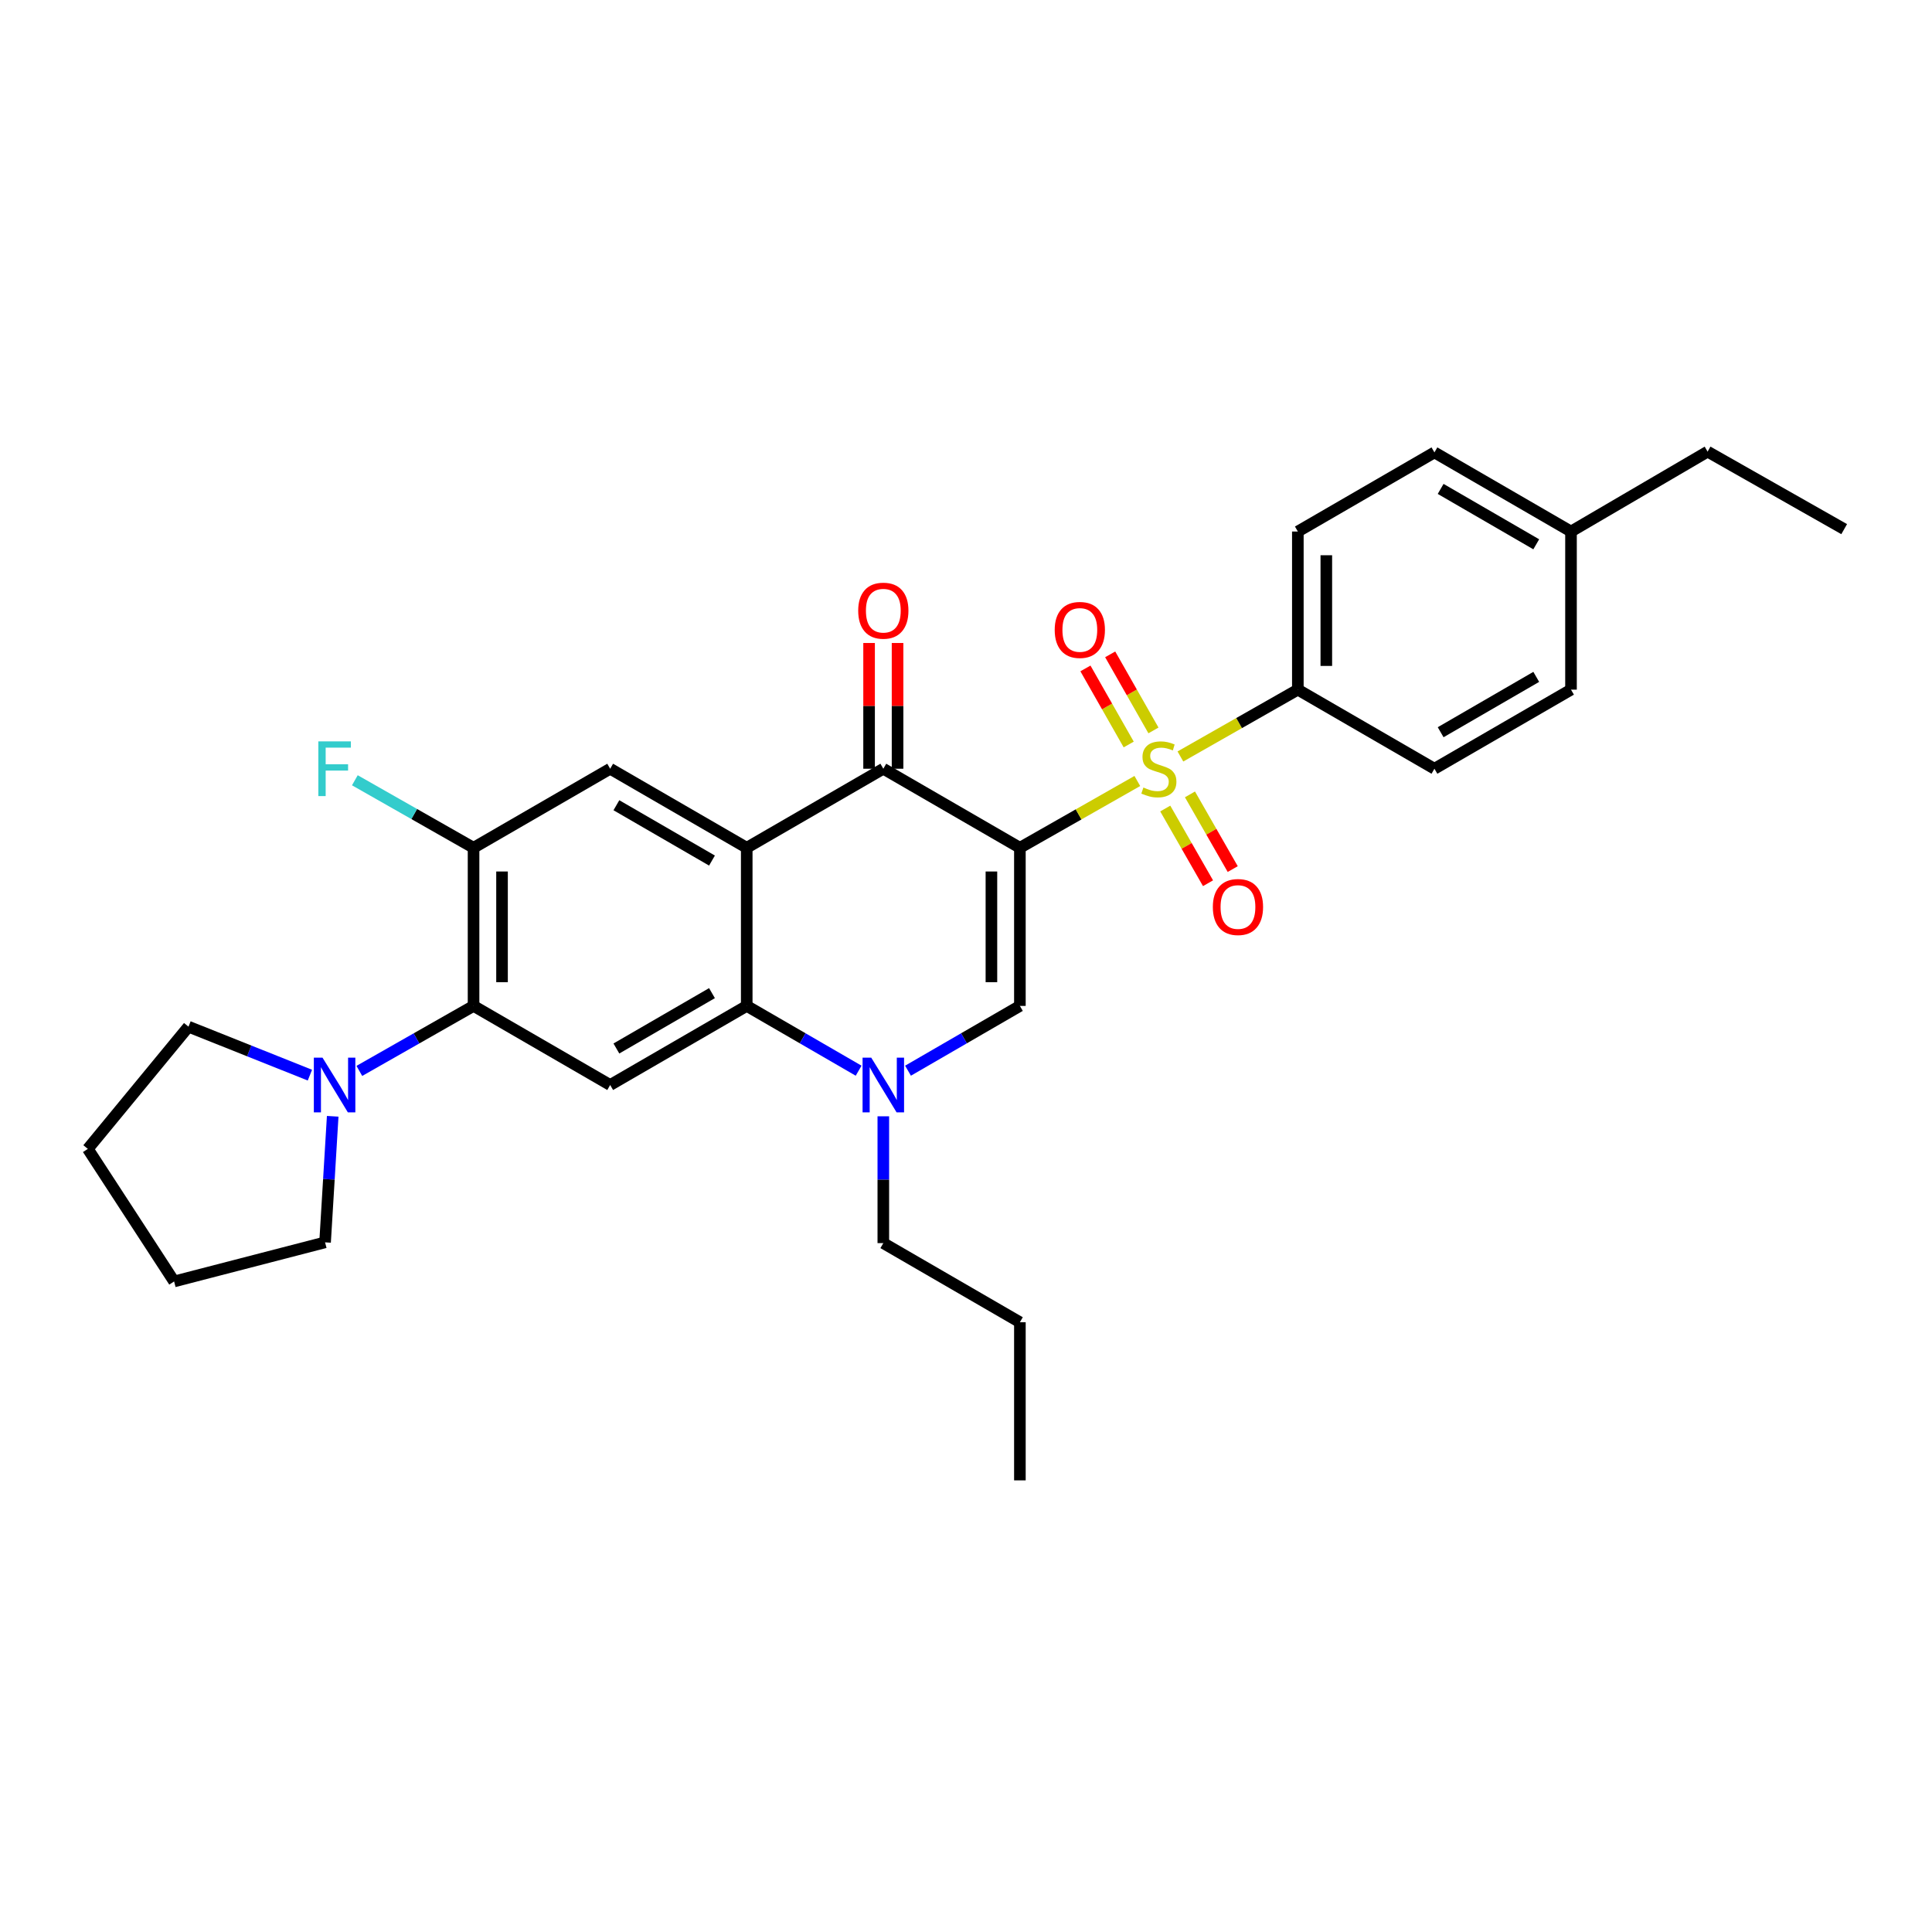 <?xml version='1.0' encoding='iso-8859-1'?>
<svg version='1.1' baseProfile='full'
              xmlns='http://www.w3.org/2000/svg'
                      xmlns:rdkit='http://www.rdkit.org/xml'
                      xmlns:xlink='http://www.w3.org/1999/xlink'
                  xml:space='preserve'
width='1000px' height='1000px' viewBox='0 0 1000 1000'>
<!-- END OF HEADER -->
<rect style='opacity:1.0;fill:#FFFFFF;stroke:none' width='1000' height='1000' x='0' y='0'> </rect>
<path class='bond-0' d='M 527.894,438.808 L 558.287,421.522' style='fill:none;fill-rule:evenodd;stroke:#000000;stroke-width:6px;stroke-linecap:butt;stroke-linejoin:miter;stroke-opacity:1' />
<path class='bond-0' d='M 558.287,421.522 L 588.68,404.236' style='fill:none;fill-rule:evenodd;stroke:#CCCC00;stroke-width:6px;stroke-linecap:butt;stroke-linejoin:miter;stroke-opacity:1' />
<path class='bond-2' d='M 527.894,438.808 L 457.205,397.896' style='fill:none;fill-rule:evenodd;stroke:#000000;stroke-width:6px;stroke-linecap:butt;stroke-linejoin:miter;stroke-opacity:1' />
<path class='bond-3' d='M 527.894,438.808 L 527.894,520.657' style='fill:none;fill-rule:evenodd;stroke:#000000;stroke-width:6px;stroke-linecap:butt;stroke-linejoin:miter;stroke-opacity:1' />
<path class='bond-3' d='M 513.157,451.085 L 513.157,508.379' style='fill:none;fill-rule:evenodd;stroke:#000000;stroke-width:6px;stroke-linecap:butt;stroke-linejoin:miter;stroke-opacity:1' />
<path class='bond-11' d='M 610.978,391.551 L 641.37,374.255' style='fill:none;fill-rule:evenodd;stroke:#CCCC00;stroke-width:6px;stroke-linecap:butt;stroke-linejoin:miter;stroke-opacity:1' />
<path class='bond-11' d='M 641.37,374.255 L 671.762,356.959' style='fill:none;fill-rule:evenodd;stroke:#000000;stroke-width:6px;stroke-linecap:butt;stroke-linejoin:miter;stroke-opacity:1' />
<path class='bond-12' d='M 603.134,418.497 L 614.202,437.827' style='fill:none;fill-rule:evenodd;stroke:#CCCC00;stroke-width:6px;stroke-linecap:butt;stroke-linejoin:miter;stroke-opacity:1' />
<path class='bond-12' d='M 614.202,437.827 L 625.271,457.157' style='fill:none;fill-rule:evenodd;stroke:#FF0000;stroke-width:6px;stroke-linecap:butt;stroke-linejoin:miter;stroke-opacity:1' />
<path class='bond-12' d='M 615.923,411.174 L 626.991,430.504' style='fill:none;fill-rule:evenodd;stroke:#CCCC00;stroke-width:6px;stroke-linecap:butt;stroke-linejoin:miter;stroke-opacity:1' />
<path class='bond-12' d='M 626.991,430.504 L 638.06,449.834' style='fill:none;fill-rule:evenodd;stroke:#FF0000;stroke-width:6px;stroke-linecap:butt;stroke-linejoin:miter;stroke-opacity:1' />
<path class='bond-13' d='M 597.025,378.064 L 585.827,358.377' style='fill:none;fill-rule:evenodd;stroke:#CCCC00;stroke-width:6px;stroke-linecap:butt;stroke-linejoin:miter;stroke-opacity:1' />
<path class='bond-13' d='M 585.827,358.377 L 574.629,338.689' style='fill:none;fill-rule:evenodd;stroke:#FF0000;stroke-width:6px;stroke-linecap:butt;stroke-linejoin:miter;stroke-opacity:1' />
<path class='bond-13' d='M 584.215,385.35 L 573.017,365.663' style='fill:none;fill-rule:evenodd;stroke:#CCCC00;stroke-width:6px;stroke-linecap:butt;stroke-linejoin:miter;stroke-opacity:1' />
<path class='bond-13' d='M 573.017,365.663 L 561.819,345.976' style='fill:none;fill-rule:evenodd;stroke:#FF0000;stroke-width:6px;stroke-linecap:butt;stroke-linejoin:miter;stroke-opacity:1' />
<path class='bond-1' d='M 386.507,438.808 L 457.205,397.896' style='fill:none;fill-rule:evenodd;stroke:#000000;stroke-width:6px;stroke-linecap:butt;stroke-linejoin:miter;stroke-opacity:1' />
<path class='bond-8' d='M 386.507,438.808 L 315.825,397.896' style='fill:none;fill-rule:evenodd;stroke:#000000;stroke-width:6px;stroke-linecap:butt;stroke-linejoin:miter;stroke-opacity:1' />
<path class='bond-8' d='M 368.522,445.426 L 319.045,416.787' style='fill:none;fill-rule:evenodd;stroke:#000000;stroke-width:6px;stroke-linecap:butt;stroke-linejoin:miter;stroke-opacity:1' />
<path class='bond-30' d='M 386.507,438.808 L 386.507,520.657' style='fill:none;fill-rule:evenodd;stroke:#000000;stroke-width:6px;stroke-linecap:butt;stroke-linejoin:miter;stroke-opacity:1' />
<path class='bond-14' d='M 464.573,397.896 L 464.573,365.354' style='fill:none;fill-rule:evenodd;stroke:#000000;stroke-width:6px;stroke-linecap:butt;stroke-linejoin:miter;stroke-opacity:1' />
<path class='bond-14' d='M 464.573,365.354 L 464.573,332.813' style='fill:none;fill-rule:evenodd;stroke:#FF0000;stroke-width:6px;stroke-linecap:butt;stroke-linejoin:miter;stroke-opacity:1' />
<path class='bond-14' d='M 449.836,397.896 L 449.836,365.354' style='fill:none;fill-rule:evenodd;stroke:#000000;stroke-width:6px;stroke-linecap:butt;stroke-linejoin:miter;stroke-opacity:1' />
<path class='bond-14' d='M 449.836,365.354 L 449.836,332.813' style='fill:none;fill-rule:evenodd;stroke:#FF0000;stroke-width:6px;stroke-linecap:butt;stroke-linejoin:miter;stroke-opacity:1' />
<path class='bond-5' d='M 527.894,520.657 L 498.941,537.424' style='fill:none;fill-rule:evenodd;stroke:#000000;stroke-width:6px;stroke-linecap:butt;stroke-linejoin:miter;stroke-opacity:1' />
<path class='bond-5' d='M 498.941,537.424 L 469.987,554.191' style='fill:none;fill-rule:evenodd;stroke:#0000FF;stroke-width:6px;stroke-linecap:butt;stroke-linejoin:miter;stroke-opacity:1' />
<path class='bond-4' d='M 386.507,520.657 L 415.465,537.424' style='fill:none;fill-rule:evenodd;stroke:#000000;stroke-width:6px;stroke-linecap:butt;stroke-linejoin:miter;stroke-opacity:1' />
<path class='bond-4' d='M 415.465,537.424 L 444.422,554.192' style='fill:none;fill-rule:evenodd;stroke:#0000FF;stroke-width:6px;stroke-linecap:butt;stroke-linejoin:miter;stroke-opacity:1' />
<path class='bond-6' d='M 386.507,520.657 L 315.825,561.593' style='fill:none;fill-rule:evenodd;stroke:#000000;stroke-width:6px;stroke-linecap:butt;stroke-linejoin:miter;stroke-opacity:1' />
<path class='bond-6' d='M 368.519,514.044 L 319.042,542.7' style='fill:none;fill-rule:evenodd;stroke:#000000;stroke-width:6px;stroke-linecap:butt;stroke-linejoin:miter;stroke-opacity:1' />
<path class='bond-18' d='M 457.205,577.799 L 457.205,610.617' style='fill:none;fill-rule:evenodd;stroke:#0000FF;stroke-width:6px;stroke-linecap:butt;stroke-linejoin:miter;stroke-opacity:1' />
<path class='bond-18' d='M 457.205,610.617 L 457.205,643.434' style='fill:none;fill-rule:evenodd;stroke:#000000;stroke-width:6px;stroke-linecap:butt;stroke-linejoin:miter;stroke-opacity:1' />
<path class='bond-7' d='M 315.825,561.593 L 245.111,520.657' style='fill:none;fill-rule:evenodd;stroke:#000000;stroke-width:6px;stroke-linecap:butt;stroke-linejoin:miter;stroke-opacity:1' />
<path class='bond-10' d='M 245.111,520.657 L 215.553,537.48' style='fill:none;fill-rule:evenodd;stroke:#000000;stroke-width:6px;stroke-linecap:butt;stroke-linejoin:miter;stroke-opacity:1' />
<path class='bond-10' d='M 215.553,537.48 L 185.994,554.303' style='fill:none;fill-rule:evenodd;stroke:#0000FF;stroke-width:6px;stroke-linecap:butt;stroke-linejoin:miter;stroke-opacity:1' />
<path class='bond-31' d='M 245.111,520.657 L 245.111,438.808' style='fill:none;fill-rule:evenodd;stroke:#000000;stroke-width:6px;stroke-linecap:butt;stroke-linejoin:miter;stroke-opacity:1' />
<path class='bond-31' d='M 259.849,508.379 L 259.849,451.085' style='fill:none;fill-rule:evenodd;stroke:#000000;stroke-width:6px;stroke-linecap:butt;stroke-linejoin:miter;stroke-opacity:1' />
<path class='bond-9' d='M 315.825,397.896 L 245.111,438.808' style='fill:none;fill-rule:evenodd;stroke:#000000;stroke-width:6px;stroke-linecap:butt;stroke-linejoin:miter;stroke-opacity:1' />
<path class='bond-17' d='M 245.111,438.808 L 214.393,421.335' style='fill:none;fill-rule:evenodd;stroke:#000000;stroke-width:6px;stroke-linecap:butt;stroke-linejoin:miter;stroke-opacity:1' />
<path class='bond-17' d='M 214.393,421.335 L 183.674,403.862' style='fill:none;fill-rule:evenodd;stroke:#33CCCC;stroke-width:6px;stroke-linecap:butt;stroke-linejoin:miter;stroke-opacity:1' />
<path class='bond-22' d='M 172.205,577.793 L 170.231,610.417' style='fill:none;fill-rule:evenodd;stroke:#0000FF;stroke-width:6px;stroke-linecap:butt;stroke-linejoin:miter;stroke-opacity:1' />
<path class='bond-22' d='M 170.231,610.417 L 168.257,643.041' style='fill:none;fill-rule:evenodd;stroke:#000000;stroke-width:6px;stroke-linecap:butt;stroke-linejoin:miter;stroke-opacity:1' />
<path class='bond-23' d='M 160.41,556.494 L 128.984,543.95' style='fill:none;fill-rule:evenodd;stroke:#0000FF;stroke-width:6px;stroke-linecap:butt;stroke-linejoin:miter;stroke-opacity:1' />
<path class='bond-23' d='M 128.984,543.95 L 97.559,531.407' style='fill:none;fill-rule:evenodd;stroke:#000000;stroke-width:6px;stroke-linecap:butt;stroke-linejoin:miter;stroke-opacity:1' />
<path class='bond-15' d='M 671.762,356.959 L 671.762,275.118' style='fill:none;fill-rule:evenodd;stroke:#000000;stroke-width:6px;stroke-linecap:butt;stroke-linejoin:miter;stroke-opacity:1' />
<path class='bond-15' d='M 686.5,344.683 L 686.5,287.394' style='fill:none;fill-rule:evenodd;stroke:#000000;stroke-width:6px;stroke-linecap:butt;stroke-linejoin:miter;stroke-opacity:1' />
<path class='bond-16' d='M 671.762,356.959 L 742.46,397.896' style='fill:none;fill-rule:evenodd;stroke:#000000;stroke-width:6px;stroke-linecap:butt;stroke-linejoin:miter;stroke-opacity:1' />
<path class='bond-20' d='M 671.762,275.118 L 742.46,234.165' style='fill:none;fill-rule:evenodd;stroke:#000000;stroke-width:6px;stroke-linecap:butt;stroke-linejoin:miter;stroke-opacity:1' />
<path class='bond-19' d='M 742.46,397.896 L 813.15,356.959' style='fill:none;fill-rule:evenodd;stroke:#000000;stroke-width:6px;stroke-linecap:butt;stroke-linejoin:miter;stroke-opacity:1' />
<path class='bond-19' d='M 745.678,379.002 L 795.161,350.346' style='fill:none;fill-rule:evenodd;stroke:#000000;stroke-width:6px;stroke-linecap:butt;stroke-linejoin:miter;stroke-opacity:1' />
<path class='bond-25' d='M 457.205,643.434 L 527.894,684.387' style='fill:none;fill-rule:evenodd;stroke:#000000;stroke-width:6px;stroke-linecap:butt;stroke-linejoin:miter;stroke-opacity:1' />
<path class='bond-21' d='M 813.15,356.959 L 813.15,275.118' style='fill:none;fill-rule:evenodd;stroke:#000000;stroke-width:6px;stroke-linecap:butt;stroke-linejoin:miter;stroke-opacity:1' />
<path class='bond-32' d='M 742.46,234.165 L 813.15,275.118' style='fill:none;fill-rule:evenodd;stroke:#000000;stroke-width:6px;stroke-linecap:butt;stroke-linejoin:miter;stroke-opacity:1' />
<path class='bond-32' d='M 745.676,253.06 L 795.159,281.727' style='fill:none;fill-rule:evenodd;stroke:#000000;stroke-width:6px;stroke-linecap:butt;stroke-linejoin:miter;stroke-opacity:1' />
<path class='bond-24' d='M 813.15,275.118 L 883.848,233.764' style='fill:none;fill-rule:evenodd;stroke:#000000;stroke-width:6px;stroke-linecap:butt;stroke-linejoin:miter;stroke-opacity:1' />
<path class='bond-27' d='M 168.257,643.041 L 90.117,663.28' style='fill:none;fill-rule:evenodd;stroke:#000000;stroke-width:6px;stroke-linecap:butt;stroke-linejoin:miter;stroke-opacity:1' />
<path class='bond-26' d='M 97.559,531.407 L 45.455,594.662' style='fill:none;fill-rule:evenodd;stroke:#000000;stroke-width:6px;stroke-linecap:butt;stroke-linejoin:miter;stroke-opacity:1' />
<path class='bond-28' d='M 883.848,233.764 L 954.545,273.882' style='fill:none;fill-rule:evenodd;stroke:#000000;stroke-width:6px;stroke-linecap:butt;stroke-linejoin:miter;stroke-opacity:1' />
<path class='bond-29' d='M 527.894,684.387 L 527.894,766.236' style='fill:none;fill-rule:evenodd;stroke:#000000;stroke-width:6px;stroke-linecap:butt;stroke-linejoin:miter;stroke-opacity:1' />
<path class='bond-33' d='M 45.455,594.662 L 90.117,663.28' style='fill:none;fill-rule:evenodd;stroke:#000000;stroke-width:6px;stroke-linecap:butt;stroke-linejoin:miter;stroke-opacity:1' />
<path  class='atom-1' d='M 591.828 407.616
Q 592.148 407.736, 593.468 408.296
Q 594.788 408.856, 596.228 409.216
Q 597.708 409.536, 599.148 409.536
Q 601.828 409.536, 603.388 408.256
Q 604.948 406.936, 604.948 404.656
Q 604.948 403.096, 604.148 402.136
Q 603.388 401.176, 602.188 400.656
Q 600.988 400.136, 598.988 399.536
Q 596.468 398.776, 594.948 398.056
Q 593.468 397.336, 592.388 395.816
Q 591.348 394.296, 591.348 391.736
Q 591.348 388.176, 593.748 385.976
Q 596.188 383.776, 600.988 383.776
Q 604.268 383.776, 607.988 385.336
L 607.068 388.416
Q 603.668 387.016, 601.108 387.016
Q 598.348 387.016, 596.828 388.176
Q 595.308 389.296, 595.348 391.256
Q 595.348 392.776, 596.108 393.696
Q 596.908 394.616, 598.028 395.136
Q 599.188 395.656, 601.108 396.256
Q 603.668 397.056, 605.188 397.856
Q 606.708 398.656, 607.788 400.296
Q 608.908 401.896, 608.908 404.656
Q 608.908 408.576, 606.268 410.696
Q 603.668 412.776, 599.308 412.776
Q 596.788 412.776, 594.868 412.216
Q 592.988 411.696, 590.748 410.776
L 591.828 407.616
' fill='#CCCC00'/>
<path  class='atom-6' d='M 450.945 547.433
L 460.225 562.433
Q 461.145 563.913, 462.625 566.593
Q 464.105 569.273, 464.185 569.433
L 464.185 547.433
L 467.945 547.433
L 467.945 575.753
L 464.065 575.753
L 454.105 559.353
Q 452.945 557.433, 451.705 555.233
Q 450.505 553.033, 450.145 552.353
L 450.145 575.753
L 446.465 575.753
L 446.465 547.433
L 450.945 547.433
' fill='#0000FF'/>
<path  class='atom-11' d='M 166.925 547.433
L 176.205 562.433
Q 177.125 563.913, 178.605 566.593
Q 180.085 569.273, 180.165 569.433
L 180.165 547.433
L 183.925 547.433
L 183.925 575.753
L 180.045 575.753
L 170.085 559.353
Q 168.925 557.433, 167.685 555.233
Q 166.485 553.033, 166.125 552.353
L 166.125 575.753
L 162.445 575.753
L 162.445 547.433
L 166.925 547.433
' fill='#0000FF'/>
<path  class='atom-13' d='M 627.765 469.467
Q 627.765 462.667, 631.125 458.867
Q 634.485 455.067, 640.765 455.067
Q 647.045 455.067, 650.405 458.867
Q 653.765 462.667, 653.765 469.467
Q 653.765 476.347, 650.365 480.267
Q 646.965 484.147, 640.765 484.147
Q 634.525 484.147, 631.125 480.267
Q 627.765 476.387, 627.765 469.467
M 640.765 480.947
Q 645.085 480.947, 647.405 478.067
Q 649.765 475.147, 649.765 469.467
Q 649.765 463.907, 647.405 461.107
Q 645.085 458.267, 640.765 458.267
Q 636.445 458.267, 634.085 461.067
Q 631.765 463.867, 631.765 469.467
Q 631.765 475.187, 634.085 478.067
Q 636.445 480.947, 640.765 480.947
' fill='#FF0000'/>
<path  class='atom-14' d='M 545.916 326.05
Q 545.916 319.25, 549.276 315.45
Q 552.636 311.65, 558.916 311.65
Q 565.196 311.65, 568.556 315.45
Q 571.916 319.25, 571.916 326.05
Q 571.916 332.93, 568.516 336.85
Q 565.116 340.73, 558.916 340.73
Q 552.676 340.73, 549.276 336.85
Q 545.916 332.97, 545.916 326.05
M 558.916 337.53
Q 563.236 337.53, 565.556 334.65
Q 567.916 331.73, 567.916 326.05
Q 567.916 320.49, 565.556 317.69
Q 563.236 314.85, 558.916 314.85
Q 554.596 314.85, 552.236 317.65
Q 549.916 320.45, 549.916 326.05
Q 549.916 331.77, 552.236 334.65
Q 554.596 337.53, 558.916 337.53
' fill='#FF0000'/>
<path  class='atom-15' d='M 444.205 316.086
Q 444.205 309.286, 447.565 305.486
Q 450.925 301.686, 457.205 301.686
Q 463.485 301.686, 466.845 305.486
Q 470.205 309.286, 470.205 316.086
Q 470.205 322.966, 466.805 326.886
Q 463.405 330.766, 457.205 330.766
Q 450.965 330.766, 447.565 326.886
Q 444.205 323.006, 444.205 316.086
M 457.205 327.566
Q 461.525 327.566, 463.845 324.686
Q 466.205 321.766, 466.205 316.086
Q 466.205 310.526, 463.845 307.726
Q 461.525 304.886, 457.205 304.886
Q 452.885 304.886, 450.525 307.686
Q 448.205 310.486, 448.205 316.086
Q 448.205 321.806, 450.525 324.686
Q 452.885 327.566, 457.205 327.566
' fill='#FF0000'/>
<path  class='atom-18' d='M 164.765 383.736
L 181.605 383.736
L 181.605 386.976
L 168.565 386.976
L 168.565 395.576
L 180.165 395.576
L 180.165 398.856
L 168.565 398.856
L 168.565 412.056
L 164.765 412.056
L 164.765 383.736
' fill='#33CCCC'/>
</svg>
